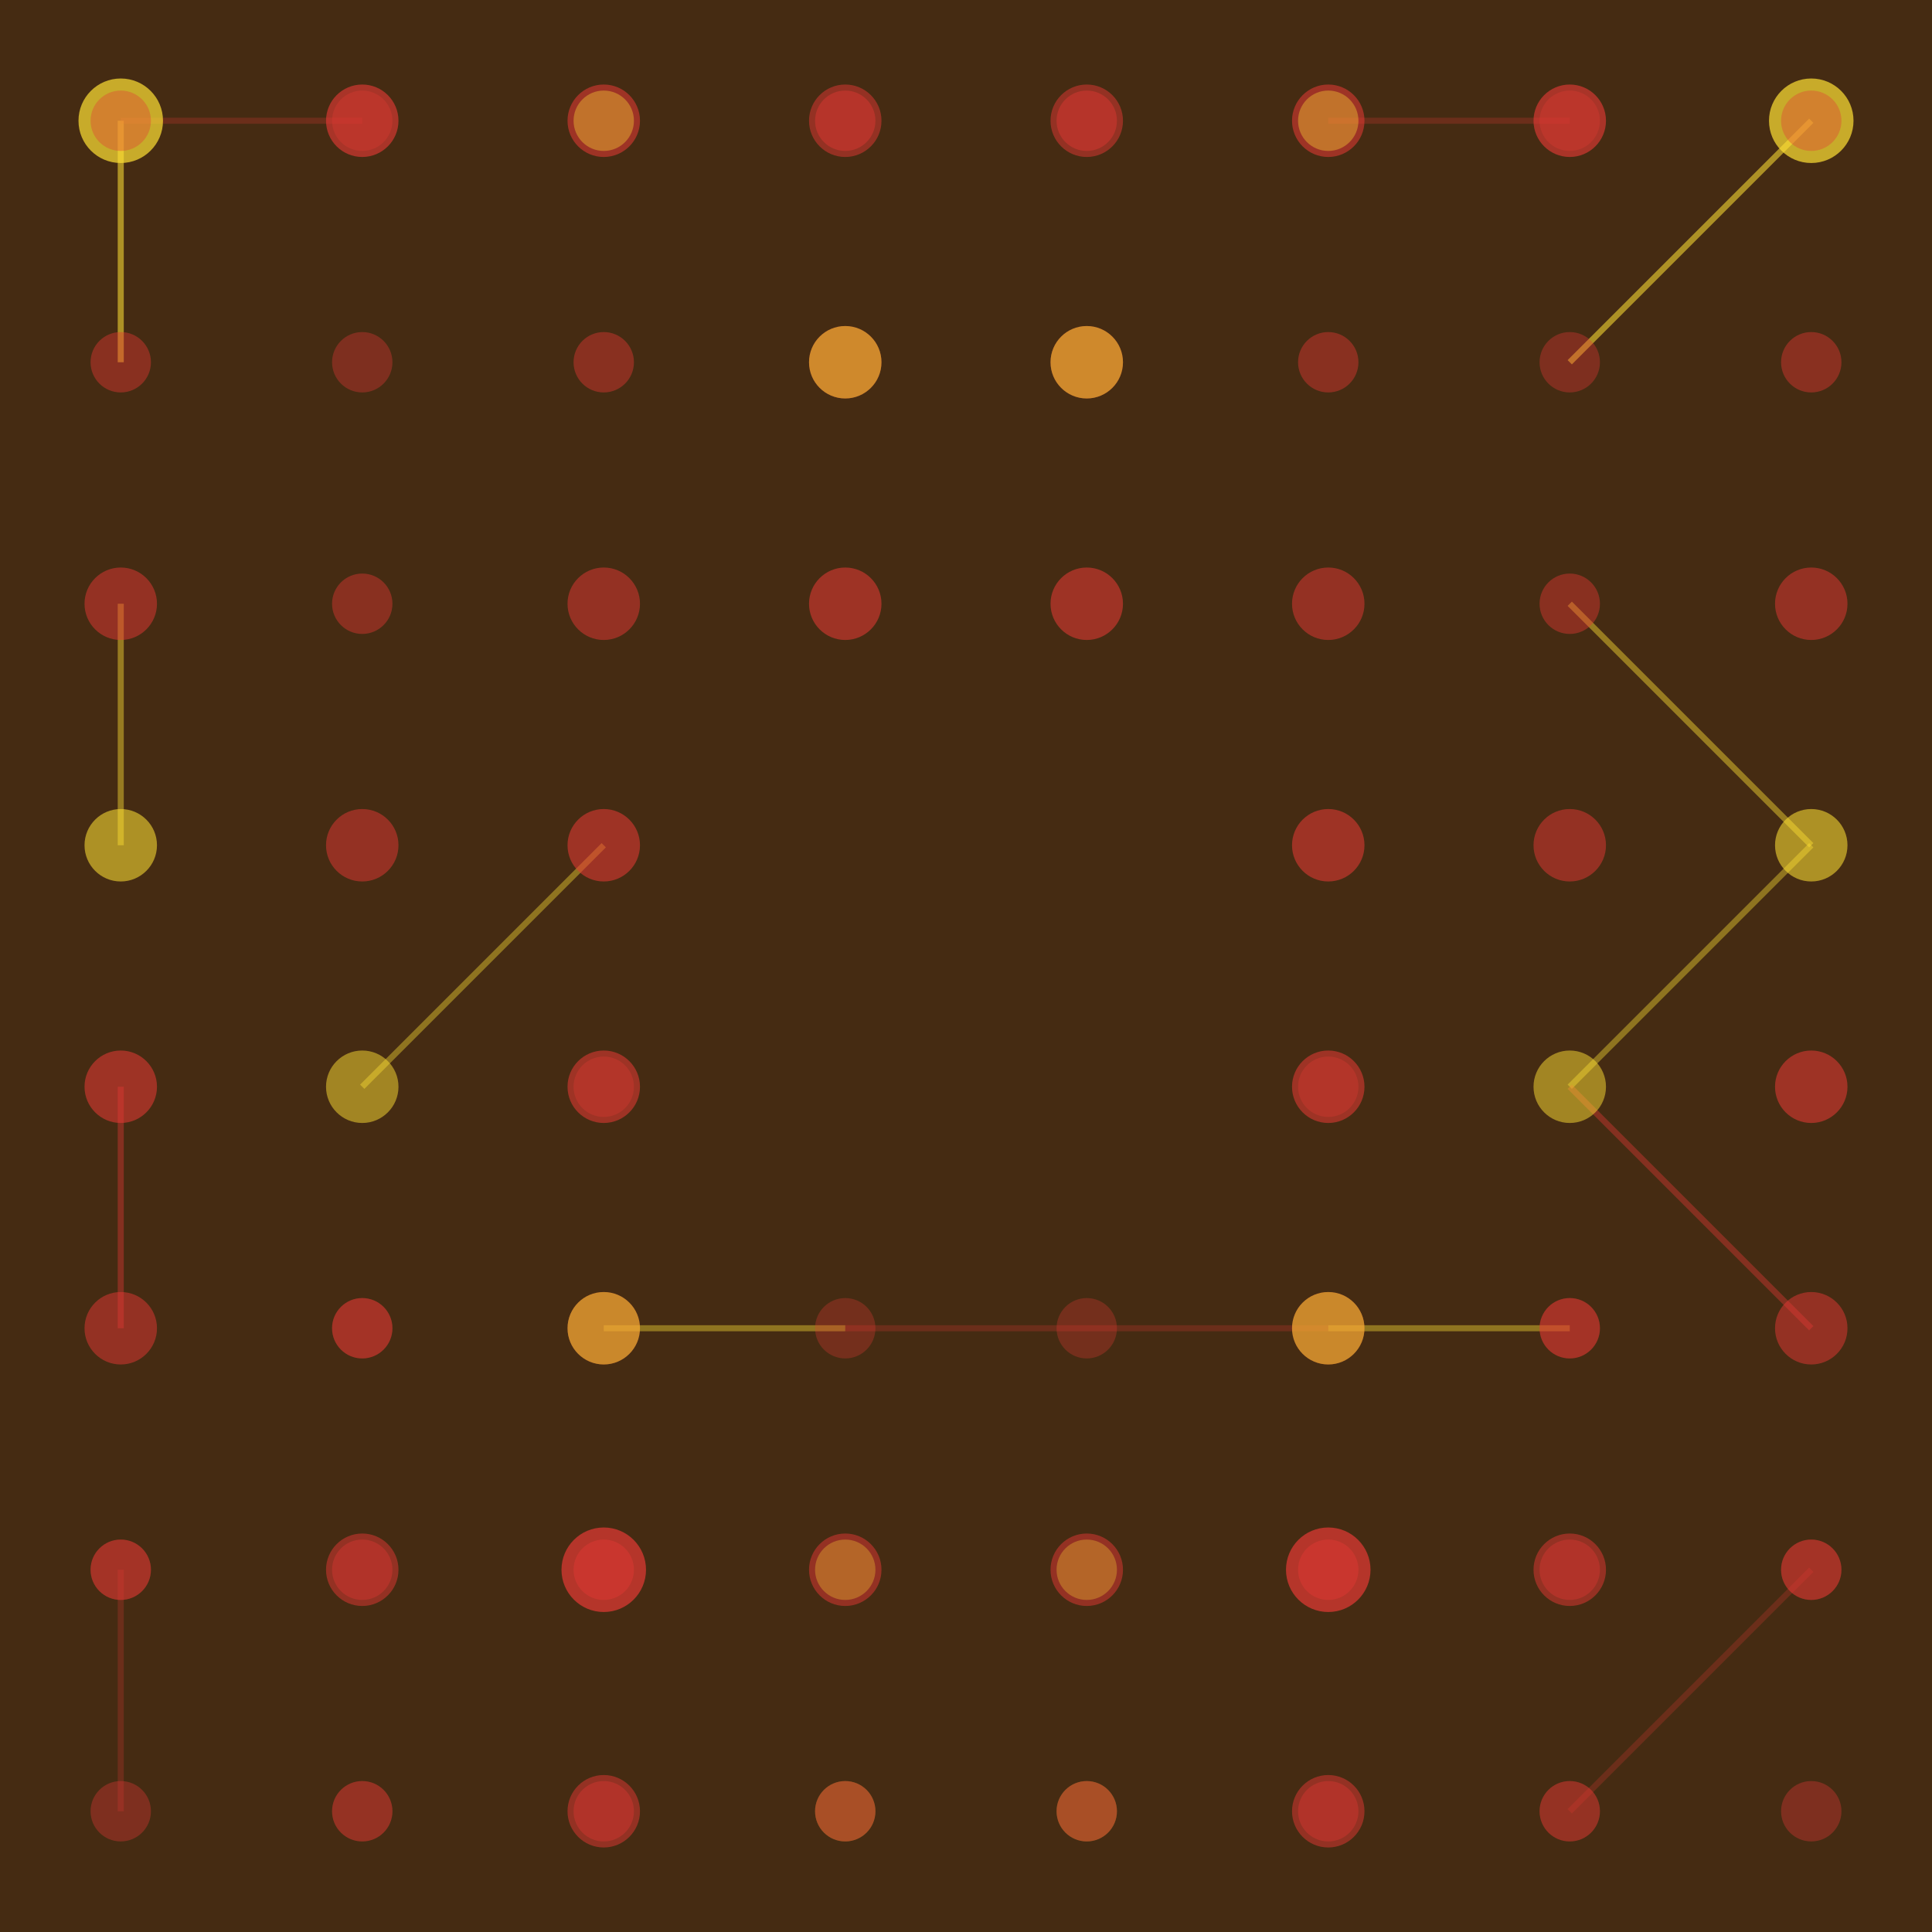 <svg width="320" height="320" xmlns="http://www.w3.org/2000/svg"><rect width="320" height="320" fill="#452b12" /><line x1="20" y1="20" x2="20" y2="60" stroke="#FFE135" stroke-width="1" stroke-opacity="0.56" /><line x1="300" y1="20" x2="260" y2="60" stroke="#FFE135" stroke-width="1" stroke-opacity="0.56" /><line x1="260" y1="20" x2="220" y2="20" stroke="#E53935" stroke-width="1" stroke-opacity="0.24" /><line x1="60" y1="20" x2="20" y2="20" stroke="#E53935" stroke-width="1" stroke-opacity="0.24" /><line x1="300" y1="140" x2="260" y2="100" stroke="#FFE135" stroke-width="1" stroke-opacity="0.44" /><line x1="20" y1="140" x2="20" y2="100" stroke="#FFE135" stroke-width="1" stroke-opacity="0.44" /><line x1="260" y1="180" x2="300" y2="140" stroke="#FFE135" stroke-width="1" stroke-opacity="0.40" /><line x1="60" y1="180" x2="100" y2="140" stroke="#FFE135" stroke-width="1" stroke-opacity="0.40" /><line x1="140" y1="220" x2="180" y2="220" stroke="#E53935" stroke-width="1" stroke-opacity="0.24" /><line x1="180" y1="220" x2="220" y2="220" stroke="#E53935" stroke-width="1" stroke-opacity="0.24" /><line x1="220" y1="220" x2="260" y2="220" stroke="#FFE135" stroke-width="1" stroke-opacity="0.40" /><line x1="100" y1="220" x2="140" y2="220" stroke="#FFE135" stroke-width="1" stroke-opacity="0.40" /><line x1="300" y1="220" x2="260" y2="180" stroke="#E53935" stroke-width="1" stroke-opacity="0.40" /><line x1="20" y1="220" x2="20" y2="180" stroke="#E53935" stroke-width="1" stroke-opacity="0.40" /><line x1="20" y1="260" x2="20" y2="300" stroke="#E53935" stroke-width="1" stroke-opacity="0.24" /><line x1="300" y1="260" x2="260" y2="300" stroke="#E53935" stroke-width="1" stroke-opacity="0.24" /><circle cx="20" cy="20" r="7" fill="#FFE135" fill-opacity="0.70" /><circle cx="300" cy="20" r="7" fill="#FFE135" fill-opacity="0.70" /><circle cx="60" cy="20" r="6" fill="#E53935" fill-opacity="0.63" /><circle cx="260" cy="20" r="6" fill="#E53935" fill-opacity="0.63" /><circle cx="100" cy="20" r="6" fill="#E53935" fill-opacity="0.56" /><circle cx="220" cy="20" r="6" fill="#E53935" fill-opacity="0.56" /><circle cx="140" cy="20" r="6" fill="#E53935" fill-opacity="0.50" /><circle cx="180" cy="20" r="6" fill="#E53935" fill-opacity="0.50" /><circle cx="180" cy="20" r="5" fill="#E53935" fill-opacity="0.43" /><circle cx="140" cy="20" r="5" fill="#E53935" fill-opacity="0.43" /><circle cx="220" cy="20" r="5" fill="#FFE135" fill-opacity="0.36" /><circle cx="100" cy="20" r="5" fill="#FFE135" fill-opacity="0.36" /><circle cx="260" cy="20" r="5" fill="#E53935" fill-opacity="0.30" /><circle cx="60" cy="20" r="5" fill="#E53935" fill-opacity="0.30" /><circle cx="300" cy="20" r="5" fill="#E53935" fill-opacity="0.36" /><circle cx="20" cy="20" r="5" fill="#E53935" fill-opacity="0.36" /><circle cx="140" cy="60" r="6" fill="#E53935" fill-opacity="0.56" /><circle cx="180" cy="60" r="6" fill="#E53935" fill-opacity="0.56" /><circle cx="180" cy="60" r="6" fill="#FFE135" fill-opacity="0.50" /><circle cx="140" cy="60" r="6" fill="#FFE135" fill-opacity="0.50" /><circle cx="220" cy="60" r="5" fill="#E53935" fill-opacity="0.43" /><circle cx="100" cy="60" r="5" fill="#E53935" fill-opacity="0.43" /><circle cx="260" cy="60" r="5" fill="#E53935" fill-opacity="0.36" /><circle cx="60" cy="60" r="5" fill="#E53935" fill-opacity="0.36" /><circle cx="300" cy="60" r="5" fill="#E53935" fill-opacity="0.43" /><circle cx="20" cy="60" r="5" fill="#E53935" fill-opacity="0.43" /><circle cx="180" cy="100" r="6" fill="#E53935" fill-opacity="0.56" /><circle cx="140" cy="100" r="6" fill="#E53935" fill-opacity="0.56" /><circle cx="220" cy="100" r="6" fill="#E53935" fill-opacity="0.50" /><circle cx="100" cy="100" r="6" fill="#E53935" fill-opacity="0.50" /><circle cx="260" cy="100" r="5" fill="#E53935" fill-opacity="0.43" /><circle cx="60" cy="100" r="5" fill="#E53935" fill-opacity="0.43" /><circle cx="300" cy="100" r="6" fill="#E53935" fill-opacity="0.50" /><circle cx="20" cy="100" r="6" fill="#E53935" fill-opacity="0.50" /><circle cx="220" cy="140" r="6" fill="#E53935" fill-opacity="0.56" /><circle cx="100" cy="140" r="6" fill="#E53935" fill-opacity="0.56" /><circle cx="260" cy="140" r="6" fill="#E53935" fill-opacity="0.50" /><circle cx="60" cy="140" r="6" fill="#E53935" fill-opacity="0.50" /><circle cx="300" cy="140" r="6" fill="#FFE135" fill-opacity="0.56" /><circle cx="20" cy="140" r="6" fill="#FFE135" fill-opacity="0.56" /><circle cx="100" cy="180" r="5" fill="#E53935" fill-opacity="0.30" /><circle cx="220" cy="180" r="5" fill="#E53935" fill-opacity="0.30" /><circle cx="220" cy="180" r="6" fill="#E53935" fill-opacity="0.56" /><circle cx="100" cy="180" r="6" fill="#E53935" fill-opacity="0.56" /><circle cx="260" cy="180" r="6" fill="#FFE135" fill-opacity="0.50" /><circle cx="60" cy="180" r="6" fill="#FFE135" fill-opacity="0.50" /><circle cx="300" cy="180" r="6" fill="#E53935" fill-opacity="0.56" /><circle cx="20" cy="180" r="6" fill="#E53935" fill-opacity="0.56" /><circle cx="60" cy="220" r="5" fill="#E53935" fill-opacity="0.30" /><circle cx="260" cy="220" r="5" fill="#E53935" fill-opacity="0.30" /><circle cx="100" cy="220" r="6" fill="#E53935" fill-opacity="0.50" /><circle cx="220" cy="220" r="6" fill="#E53935" fill-opacity="0.50" /><circle cx="140" cy="220" r="5" fill="#E53935" fill-opacity="0.30" /><circle cx="180" cy="220" r="5" fill="#E53935" fill-opacity="0.30" /><circle cx="220" cy="220" r="6" fill="#FFE135" fill-opacity="0.50" /><circle cx="100" cy="220" r="6" fill="#FFE135" fill-opacity="0.50" /><circle cx="260" cy="220" r="5" fill="#E53935" fill-opacity="0.43" /><circle cx="60" cy="220" r="5" fill="#E53935" fill-opacity="0.43" /><circle cx="300" cy="220" r="6" fill="#E53935" fill-opacity="0.50" /><circle cx="20" cy="220" r="6" fill="#E53935" fill-opacity="0.50" /><circle cx="20" cy="260" r="5" fill="#E53935" fill-opacity="0.30" /><circle cx="300" cy="260" r="5" fill="#E53935" fill-opacity="0.30" /><circle cx="60" cy="260" r="6" fill="#E53935" fill-opacity="0.50" /><circle cx="260" cy="260" r="6" fill="#E53935" fill-opacity="0.50" /><circle cx="100" cy="260" r="7" fill="#E53935" fill-opacity="0.70" /><circle cx="220" cy="260" r="7" fill="#E53935" fill-opacity="0.70" /><circle cx="140" cy="260" r="6" fill="#E53935" fill-opacity="0.50" /><circle cx="180" cy="260" r="6" fill="#E53935" fill-opacity="0.50" /><circle cx="180" cy="260" r="5" fill="#FFE135" fill-opacity="0.30" /><circle cx="140" cy="260" r="5" fill="#FFE135" fill-opacity="0.30" /><circle cx="220" cy="260" r="5" fill="#E53935" fill-opacity="0.43" /><circle cx="100" cy="260" r="5" fill="#E53935" fill-opacity="0.43" /><circle cx="260" cy="260" r="5" fill="#E53935" fill-opacity="0.36" /><circle cx="60" cy="260" r="5" fill="#E53935" fill-opacity="0.36" /><circle cx="300" cy="260" r="5" fill="#E53935" fill-opacity="0.43" /><circle cx="20" cy="260" r="5" fill="#E53935" fill-opacity="0.43" /><circle cx="60" cy="300" r="5" fill="#E53935" fill-opacity="0.30" /><circle cx="260" cy="300" r="5" fill="#E53935" fill-opacity="0.30" /><circle cx="100" cy="300" r="6" fill="#E53935" fill-opacity="0.50" /><circle cx="220" cy="300" r="6" fill="#E53935" fill-opacity="0.50" /><circle cx="140" cy="300" r="5" fill="#FFE135" fill-opacity="0.30" /><circle cx="180" cy="300" r="5" fill="#FFE135" fill-opacity="0.30" /><circle cx="180" cy="300" r="5" fill="#E53935" fill-opacity="0.43" /><circle cx="140" cy="300" r="5" fill="#E53935" fill-opacity="0.43" /><circle cx="220" cy="300" r="5" fill="#E53935" fill-opacity="0.36" /><circle cx="100" cy="300" r="5" fill="#E53935" fill-opacity="0.36" /><circle cx="260" cy="300" r="5" fill="#E53935" fill-opacity="0.30" /><circle cx="60" cy="300" r="5" fill="#E53935" fill-opacity="0.30" /><circle cx="300" cy="300" r="5" fill="#E53935" fill-opacity="0.36" /><circle cx="20" cy="300" r="5" fill="#E53935" fill-opacity="0.36" /></svg>